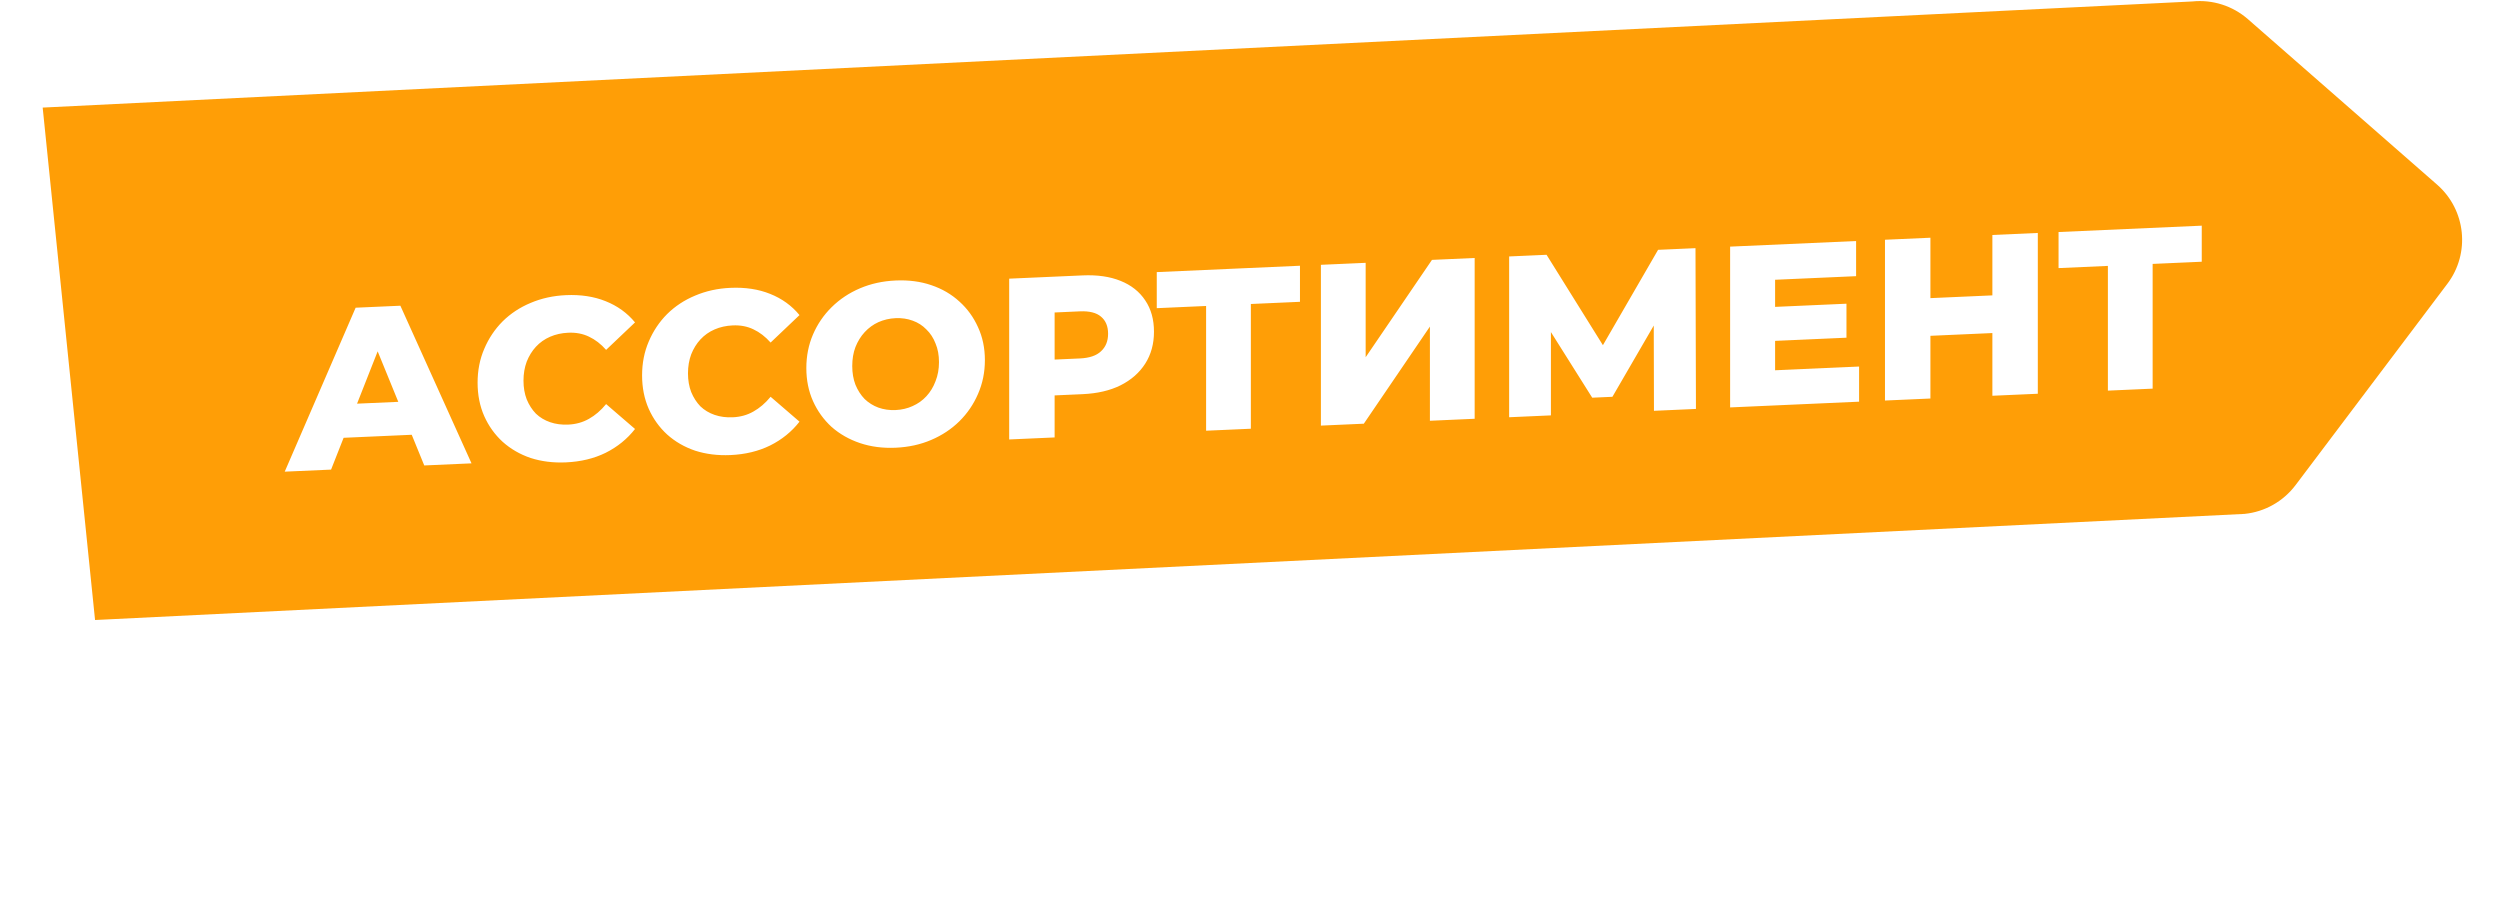 <?xml version="1.0" encoding="UTF-8"?> <svg xmlns="http://www.w3.org/2000/svg" viewBox="0 0 197.469 71.231" fill="none"><g filter="url(#filter0_di_1_4307)"><path d="M176.468 42.574L6.682 50.956L2.545 10.481L172.344 2.098C173.936 1.935 175.521 2.441 176.729 3.494L191.684 16.576C193.955 18.57 194.309 21.981 192.489 24.393L180.491 40.306C179.522 41.588 178.067 42.411 176.468 42.574Z" fill="#FF9E06"></path></g><g filter="url(#filter1_d_1_4307)"><path d="M22.49 36.337L28.091 23.387L31.625 23.23L37.244 35.681L33.511 35.847L29.124 25.101L30.538 25.039L26.151 36.175L22.49 36.337ZM25.553 33.733L26.477 31.043L32.677 30.768L33.601 33.376L25.553 33.733ZM44.702 35.604C43.7 35.649 42.769 35.533 41.911 35.256C41.065 34.967 40.328 34.54 39.7 33.976C39.083 33.41 38.6 32.736 38.25 31.954C37.899 31.159 37.724 30.277 37.724 29.31C37.724 28.342 37.899 27.451 38.25 26.637C38.6 25.811 39.083 25.088 39.7 24.468C40.328 23.848 41.065 23.361 41.911 23.009C42.769 22.644 43.7 22.44 44.702 22.395C45.875 22.343 46.92 22.502 47.838 22.873C48.769 23.243 49.542 23.801 50.159 24.548L47.875 26.718C47.464 26.252 47.011 25.903 46.515 25.671C46.032 25.439 45.488 25.336 44.884 25.363C44.364 25.386 43.887 25.492 43.452 25.68C43.017 25.869 42.642 26.134 42.328 26.474C42.026 26.802 41.784 27.194 41.603 27.649C41.434 28.105 41.349 28.604 41.349 29.149C41.349 29.693 41.434 30.185 41.603 30.625C41.784 31.065 42.026 31.441 42.328 31.754C42.642 32.055 43.017 32.28 43.452 32.43C43.887 32.58 44.364 32.643 44.884 32.62C45.488 32.593 46.032 32.442 46.515 32.167C47.011 31.891 47.464 31.502 47.875 30.999L50.159 32.966C49.542 33.756 48.769 34.383 47.838 34.848C46.92 35.3 45.875 35.552 44.702 35.604ZM57.695 35.027C56.692 35.071 55.762 34.955 54.904 34.679C54.058 34.39 53.321 33.963 52.692 33.398C52.076 32.833 51.593 32.159 51.242 31.376C50.892 30.581 50.717 29.7 50.717 28.732C50.717 27.765 50.892 26.874 51.242 26.06C51.593 25.234 52.076 24.511 52.692 23.891C53.321 23.27 54.058 22.784 54.904 22.432C55.762 22.067 56.692 21.862 57.695 21.818C58.868 21.766 59.913 21.925 60.831 22.295C61.762 22.665 62.535 23.223 63.151 23.97L60.868 26.14C60.456 25.675 60.003 25.326 59.508 25.094C59.025 24.861 58.481 24.758 57.877 24.785C57.357 24.808 56.88 24.914 56.445 25.103C56.01 25.292 55.635 25.556 55.321 25.897C55.019 26.225 54.777 26.616 54.596 27.072C54.427 27.527 54.342 28.027 54.342 28.571C54.342 29.115 54.427 29.608 54.596 30.048C54.777 30.487 55.019 30.864 55.321 31.177C55.635 31.477 56.01 31.703 56.445 31.853C56.88 32.002 57.357 32.066 57.877 32.043C58.481 32.016 59.025 31.865 59.508 31.589C60.003 31.313 60.456 30.924 60.868 30.422L63.151 32.389C62.535 33.179 61.762 33.806 60.831 34.27C59.913 34.722 58.868 34.975 57.695 35.027ZM70.742 34.447C69.727 34.492 68.791 34.37 67.933 34.082C67.075 33.793 66.326 33.367 65.685 32.803C65.057 32.226 64.567 31.546 64.217 30.763C63.867 29.98 63.691 29.111 63.691 28.156C63.691 27.2 63.867 26.315 64.217 25.501C64.567 24.687 65.057 23.97 65.685 23.35C66.326 22.716 67.075 22.217 67.933 21.853C68.791 21.488 69.727 21.283 70.742 21.238C71.77 21.192 72.706 21.314 73.552 21.603C74.41 21.891 75.153 22.324 75.782 22.901C76.41 23.466 76.899 24.139 77.25 24.922C77.612 25.704 77.794 26.573 77.794 27.529C77.794 28.484 77.612 29.375 77.25 30.202C76.899 31.016 76.41 31.733 75.782 32.354C75.153 32.974 74.41 33.467 73.552 33.832C72.706 34.196 71.77 34.401 70.742 34.447ZM70.742 31.471C71.226 31.449 71.673 31.345 72.084 31.157C72.507 30.969 72.869 30.711 73.171 30.383C73.486 30.043 73.727 29.645 73.896 29.19C74.078 28.734 74.168 28.234 74.168 27.69C74.168 27.134 74.078 26.642 73.896 26.214C73.727 25.774 73.486 25.404 73.171 25.103C72.869 24.79 72.507 24.558 72.084 24.408C71.673 24.257 71.226 24.192 70.742 24.213C70.259 24.235 69.806 24.34 69.383 24.528C68.972 24.715 68.61 24.979 68.296 25.32C67.993 25.648 67.752 26.04 67.57 26.495C67.401 26.938 67.317 27.438 67.317 27.994C67.317 28.539 67.401 29.031 67.57 29.471C67.752 29.911 67.993 30.287 68.296 30.6C68.61 30.901 68.972 31.126 69.383 31.278C69.806 31.428 70.259 31.493 70.742 31.471ZM79.713 33.794V21.093L85.513 20.835C86.673 20.784 87.67 20.927 88.504 21.265C89.35 21.602 90.002 22.118 90.461 22.811C90.921 23.492 91.15 24.316 91.15 25.284C91.15 26.24 90.921 27.078 90.461 27.801C90.002 28.522 89.35 29.096 88.504 29.52C87.67 29.933 86.673 30.164 85.513 30.216L81.706 30.385L83.302 28.754V33.634L79.713 33.794ZM83.302 29.135L81.706 27.554L85.295 27.395C86.045 27.362 86.601 27.174 86.963 26.831C87.338 26.488 87.525 26.026 87.525 25.445C87.525 24.852 87.338 24.401 86.963 24.091C86.601 23.781 86.045 23.642 85.295 23.675L81.706 23.835L83.302 22.113V29.135ZM95.267 33.103V22.452L96.065 23.215L91.37 23.424V20.575L102.681 20.072V22.921L98.004 23.129L98.802 22.295V32.946L95.267 33.103ZM104.335 32.7V19.999L107.87 19.842V27.299L113.108 19.609L116.48 19.459V32.16L112.945 32.317V24.878L107.725 32.549L104.335 32.7ZM119.204 32.039V19.338L122.159 19.207L127.397 27.61L125.839 27.68L130.968 18.815L133.923 18.684L133.959 31.383L130.642 31.531L130.624 23.856L131.186 23.831L127.361 30.424L125.766 30.495L121.833 24.247L122.503 24.217V31.892L119.204 32.039ZM139.957 23.333L145.848 23.071V25.756L139.957 26.018V23.333ZM140.211 28.329L146.845 28.034V30.81L136.658 31.263V18.562L146.609 18.12V20.896L140.211 21.18V28.329ZM157.373 17.642L160.962 17.482V30.183L157.373 30.342V17.642ZM152.479 30.56L148.89 30.719V18.019L152.479 17.859V30.56ZM157.626 25.378L152.225 25.618V22.642L157.626 22.402V25.378ZM166.497 29.937V19.286L167.295 20.049L162.6 20.258V17.409L173.911 16.907V19.755L169.235 19.963L170.032 19.129V29.78L166.497 29.937Z" fill="white"></path></g><defs><filter id="filter0_di_1_4307" x="0" y="-0.954" width="197.469" height="56.205" filterUnits="userSpaceOnUse" color-interpolation-filters="sRGB"><feFlood flood-opacity="0" result="BackgroundImageFix"></feFlood><feColorMatrix in="SourceAlpha" type="matrix" values="0 0 0 0 0 0 0 0 0 0 0 0 0 0 0 0 0 0 127 0" result="hardAlpha"></feColorMatrix><feOffset dx="0.661" dy="1.156"></feOffset><feGaussianBlur stdDeviation="1.652"></feGaussianBlur><feComposite in2="hardAlpha" operator="out"></feComposite><feColorMatrix type="matrix" values="0 0 0 0 1 0 0 0 0 1 0 0 0 0 1 0 0 0 1 0"></feColorMatrix><feBlend mode="normal" in2="BackgroundImageFix" result="effect1_dropShadow_1_4307"></feBlend><feBlend mode="normal" in="SourceGraphic" in2="effect1_dropShadow_1_4307" result="shape"></feBlend><feColorMatrix in="SourceAlpha" type="matrix" values="0 0 0 0 0 0 0 0 0 0 0 0 0 0 0 0 0 0 127 0" result="hardAlpha"></feColorMatrix><feOffset dx="0.165" dy="-3.139"></feOffset><feGaussianBlur stdDeviation="20.65"></feGaussianBlur><feComposite in2="hardAlpha" operator="arithmetic" k2="-1" k3="1"></feComposite><feColorMatrix type="matrix" values="0 0 0 0 1 0 0 0 0 1 0 0 0 0 1 0 0 0 0.36 0"></feColorMatrix><feBlend mode="normal" in2="shape" result="effect2_innerShadow_1_4307"></feBlend></filter><filter id="filter1_d_1_4307" x="20.081" y="15.128" width="156.238" height="24.756" filterUnits="userSpaceOnUse" color-interpolation-filters="sRGB"><feFlood flood-opacity="0" result="BackgroundImageFix"></feFlood><feColorMatrix in="SourceAlpha" type="matrix" values="0 0 0 0 0 0 0 0 0 0 0 0 0 0 0 0 0 0 127 0" result="hardAlpha"></feColorMatrix><feOffset dy="0.918"></feOffset><feGaussianBlur stdDeviation="1.251"></feGaussianBlur><feComposite in2="hardAlpha" operator="out"></feComposite><feColorMatrix type="matrix" values="0 0 0 0 0 0 0 0 0 0 0 0 0 0 0 0 0 0 0.25 0"></feColorMatrix><feBlend mode="normal" in2="BackgroundImageFix" result="effect1_dropShadow_1_4307"></feBlend><feBlend mode="normal" in="SourceGraphic" in2="effect1_dropShadow_1_4307" result="shape"></feBlend></filter></defs></svg> 